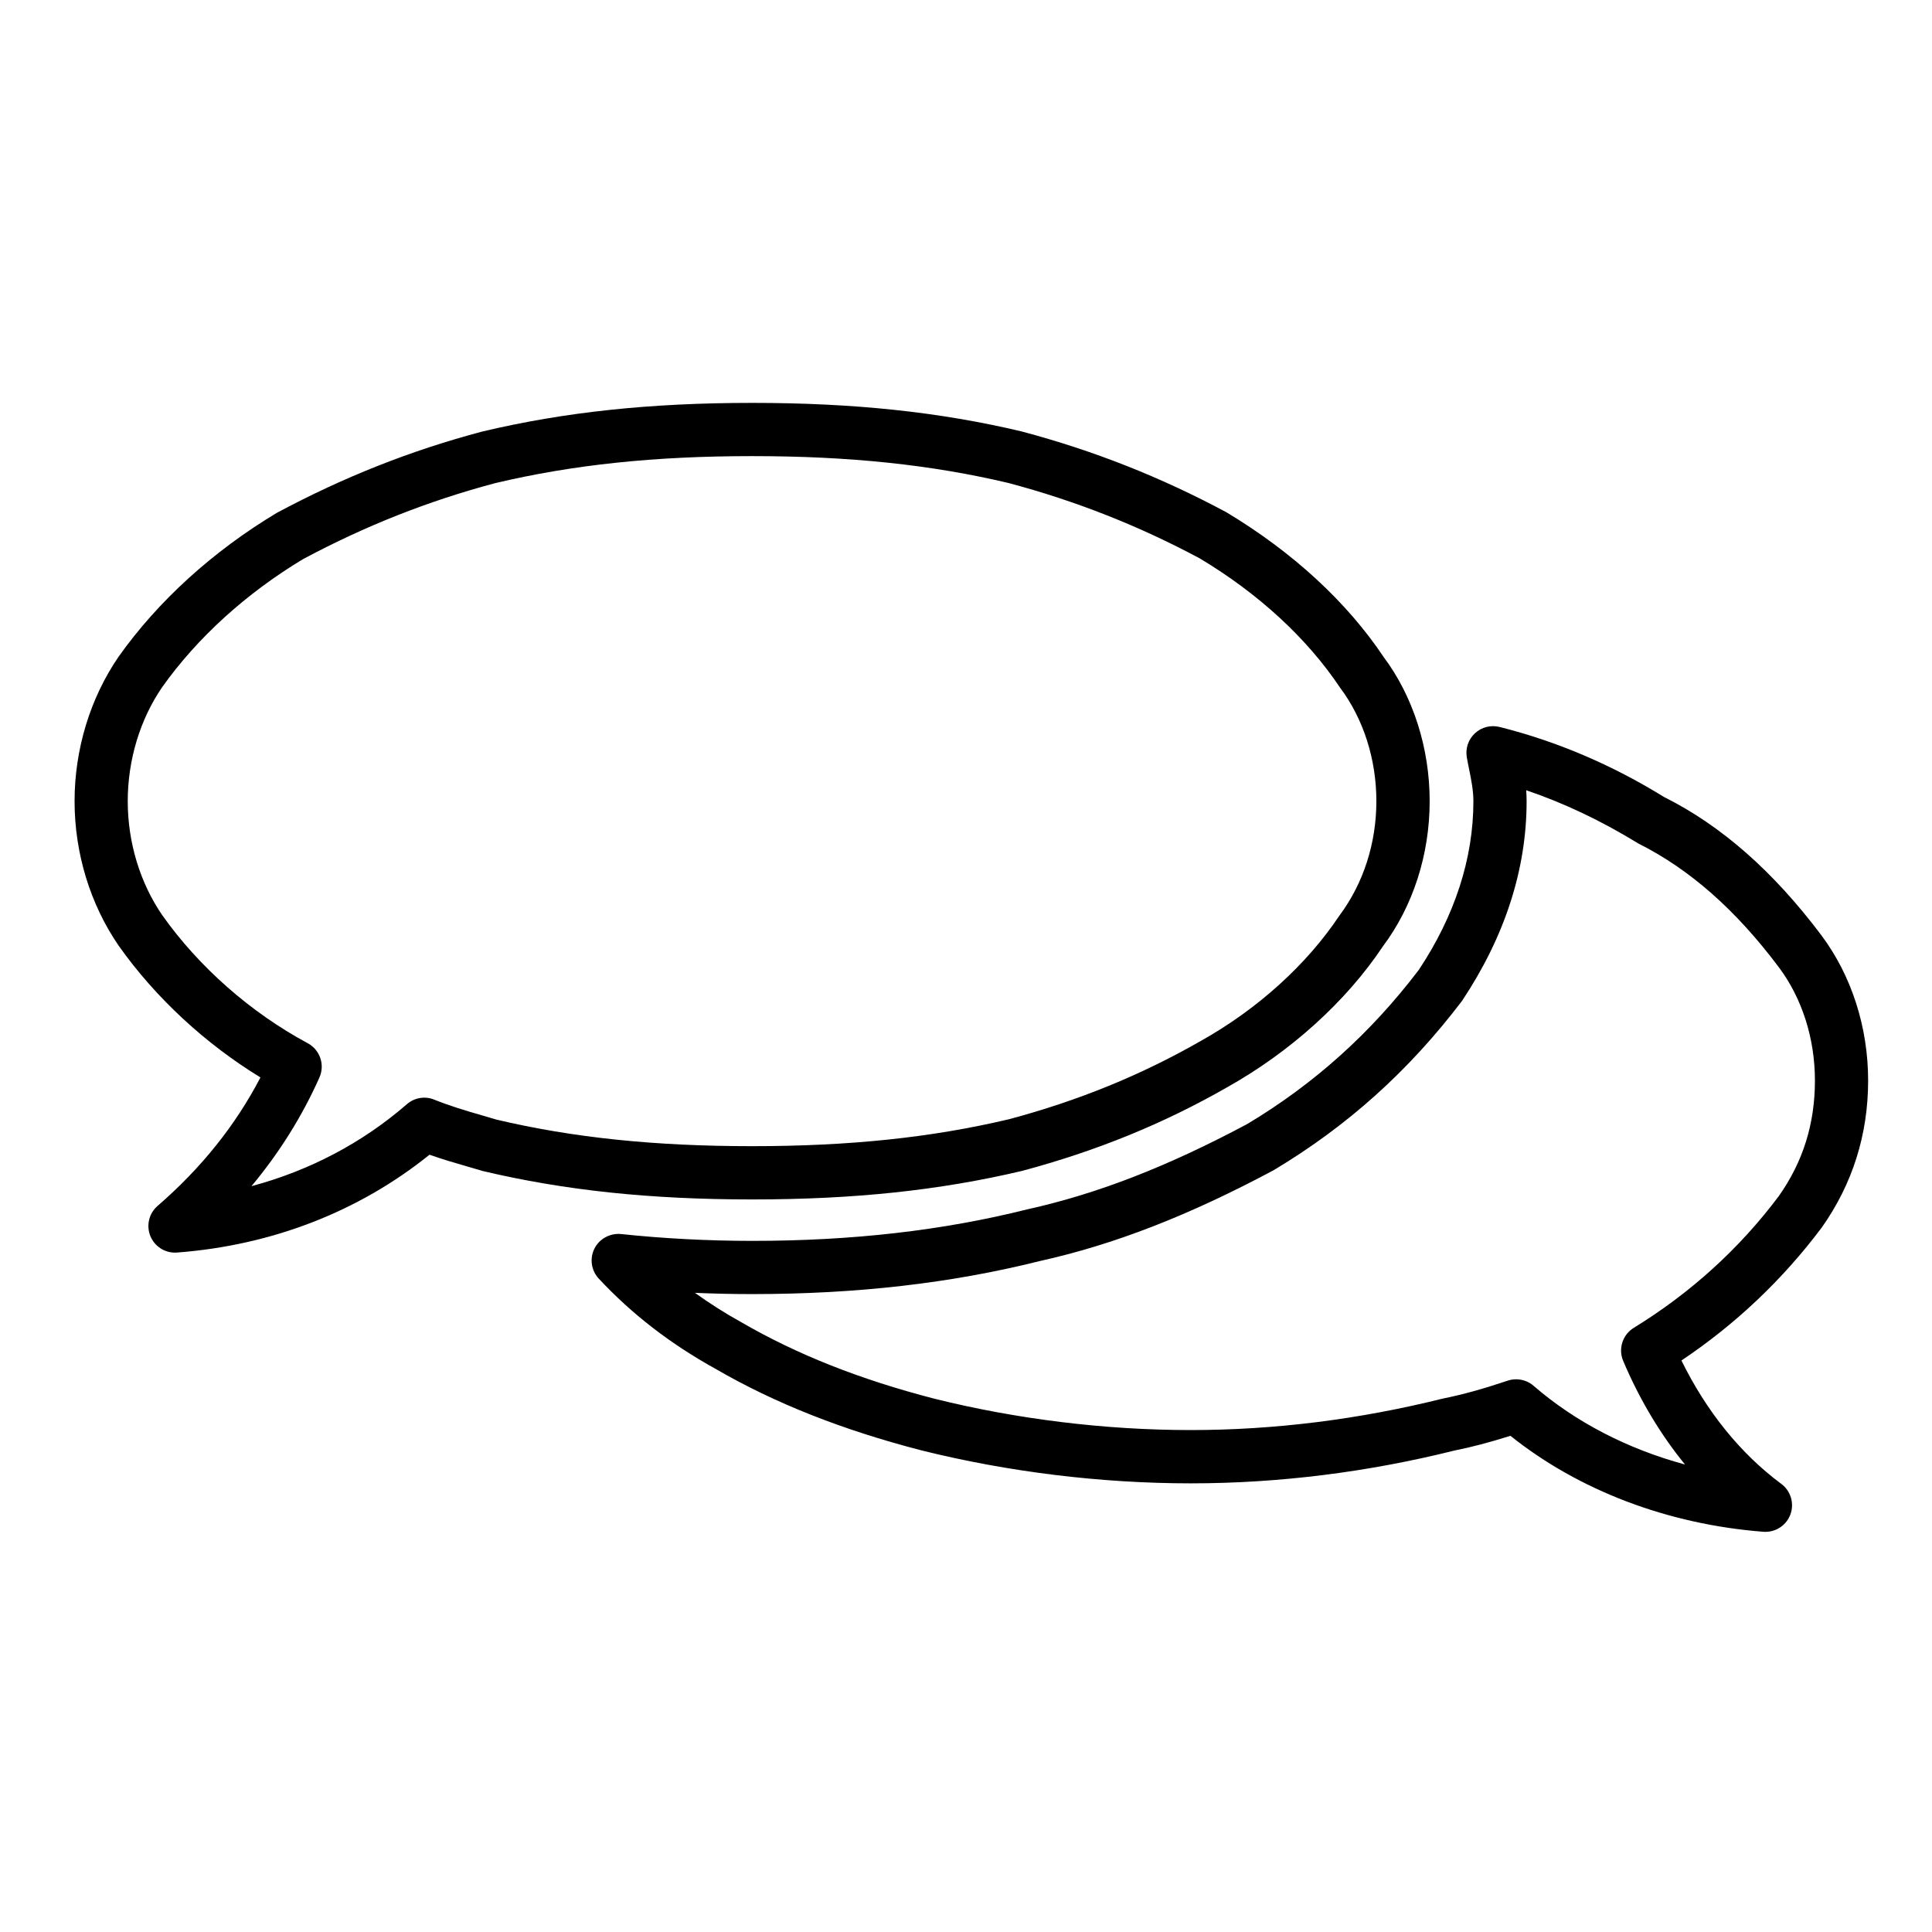 <?xml version="1.0" encoding="UTF-8"?>
<!-- Uploaded to: ICON Repo, www.svgrepo.com, Generator: ICON Repo Mixer Tools -->
<svg fill="#000000" width="800px" height="800px" version="1.1" viewBox="144 144 512 512" xmlns="http://www.w3.org/2000/svg">
 <g>
  <path d="m267.63 453.07 4.344 1.27c21.684 5.133 44.352 7.523 71.344 7.523 26.984 0 49.664-2.394 71.562-7.57 19.73-5.273 37.477-12.516 54.219-22.094 16.887-9.438 31.66-22.824 41.367-37.387 8-10.676 12.41-24.348 12.41-38.492 0-14.121-4.402-27.797-12.188-38.195-9.738-14.57-24.047-27.781-41.695-38.379-17.422-9.336-35.125-16.328-54.305-21.426-21.723-5.148-44.402-7.551-71.363-7.551-26.973 0-49.641 2.402-71.527 7.594-18.949 5.027-36.656 12.031-54.457 21.559-16.973 10.191-31.449 23.352-41.926 38.133-7.512 10.941-11.652 24.531-11.652 38.27 0 13.754 4.141 27.348 11.715 38.336 9.715 13.719 22.883 25.914 37.543 34.867-6.566 12.637-15.707 24.059-27.25 34.039-2.309 1.988-3.066 5.234-1.906 8.047 1.102 2.641 3.68 4.344 6.508 4.344 0.18 0 0.359-0.004 0.535-0.02 25.148-1.91 48.188-10.852 66.914-25.926 3.402 1.199 6.539 2.113 9.809 3.059zm-15.801-16.445c-11.824 10.258-25.809 17.609-41.191 21.723 7.394-8.867 13.422-18.496 18.016-28.805 1.5-3.375 0.145-7.336-3.109-9.082-15.113-8.121-28.816-20.184-38.516-33.887-5.914-8.578-9.176-19.336-9.176-30.258 0-10.914 3.258-21.668 9.117-30.199 9.301-13.121 22.312-24.91 37.316-33.93 16.52-8.848 33.242-15.441 50.93-20.148 20.617-4.887 42.25-7.164 68.094-7.164 25.836 0 47.484 2.277 67.922 7.117 17.926 4.766 34.633 11.375 50.777 20.02 15.578 9.355 28.344 21.098 37.145 34.254 6.191 8.281 9.598 18.957 9.598 30.051 0 11.109-3.406 21.781-9.809 30.344-8.711 13.055-21.766 24.848-36.809 33.25-15.723 9.004-32.379 15.789-50.715 20.691-20.609 4.875-42.25 7.144-68.121 7.144-25.875 0-47.516-2.266-67.695-7.031l-4.055-1.188c-4.332-1.258-8.082-2.359-12.488-4.117-2.445-0.996-5.242-0.523-7.231 1.215z"/>
  <path d="m474.56 441.86c-21.172 11.301-39.645 18.48-58.32 22.633-22.496 5.621-46.352 8.352-72.922 8.352-11.566 0-23.578-0.625-34.727-1.812-2.891-0.277-5.742 1.223-7.059 3.859s-0.855 5.809 1.152 7.961c8.793 9.43 18.965 17.277 30.98 23.93 15.703 9.094 33.488 16.137 54.43 21.559 22.984 5.734 47.688 8.762 71.445 8.762 23.285 0 46.914-2.953 69.902-8.695 4.508-0.898 9.289-2.152 14.836-3.906 18.102 14.48 41.742 23.473 67.035 25.434 0.18 0.016 0.363 0.02 0.543 0.02 2.922 0 5.566-1.809 6.609-4.586 1.098-2.941 0.117-6.262-2.414-8.137-10.777-7.981-19.84-19.207-26.449-32.688 14.359-9.621 26.816-21.418 37.191-35.25 8.148-11.539 12.281-24.641 12.281-38.938 0-14.156-4.402-27.824-12.402-38.512-12.777-17.012-26.59-29.094-41.684-36.633-13.844-8.551-28.516-14.797-43.613-18.566-2.309-0.57-4.75 0.051-6.492 1.672-1.75 1.613-2.562 4-2.168 6.352 0.176 1.031 0.395 2.117 0.625 3.246 0.551 2.715 1.125 5.523 1.125 8.418 0 15.203-4.949 30.355-14.453 44.672-12.793 16.828-27.754 30.246-45.453 40.855zm56.938-32.68c11.32-17.039 17.07-34.824 17.07-52.852 0-0.996-0.039-1.969-0.109-2.906 10.035 3.406 19.902 8.086 29.668 14.086 13.648 6.836 25.84 17.574 37.266 32.797 6.188 8.254 9.582 18.918 9.582 30.043 0 11.492-3.168 21.559-9.582 30.641-10.422 13.906-23.355 25.648-38.422 34.898-2.977 1.824-4.168 5.559-2.812 8.762 4.316 10.203 9.855 19.453 16.383 27.461-15.23-4.125-29.043-11.254-40.129-20.859-1.305-1.133-2.949-1.723-4.621-1.723-0.746 0-1.508 0.117-2.238 0.363-6.613 2.215-11.977 3.703-17.199 4.746-22.199 5.535-44.684 8.344-66.82 8.344-22.621 0-46.145-2.883-67.965-8.324-19.629-5.082-36.258-11.652-50.957-20.164-4.438-2.449-8.57-5.078-12.445-7.879 5.066 0.223 10.148 0.332 15.145 0.332 27.738 0 52.707-2.871 76.16-8.734 19.781-4.394 39.387-11.992 62.027-24.082 19.578-11.715 35.844-26.305 50-44.949z"/>
 </g>
</svg>